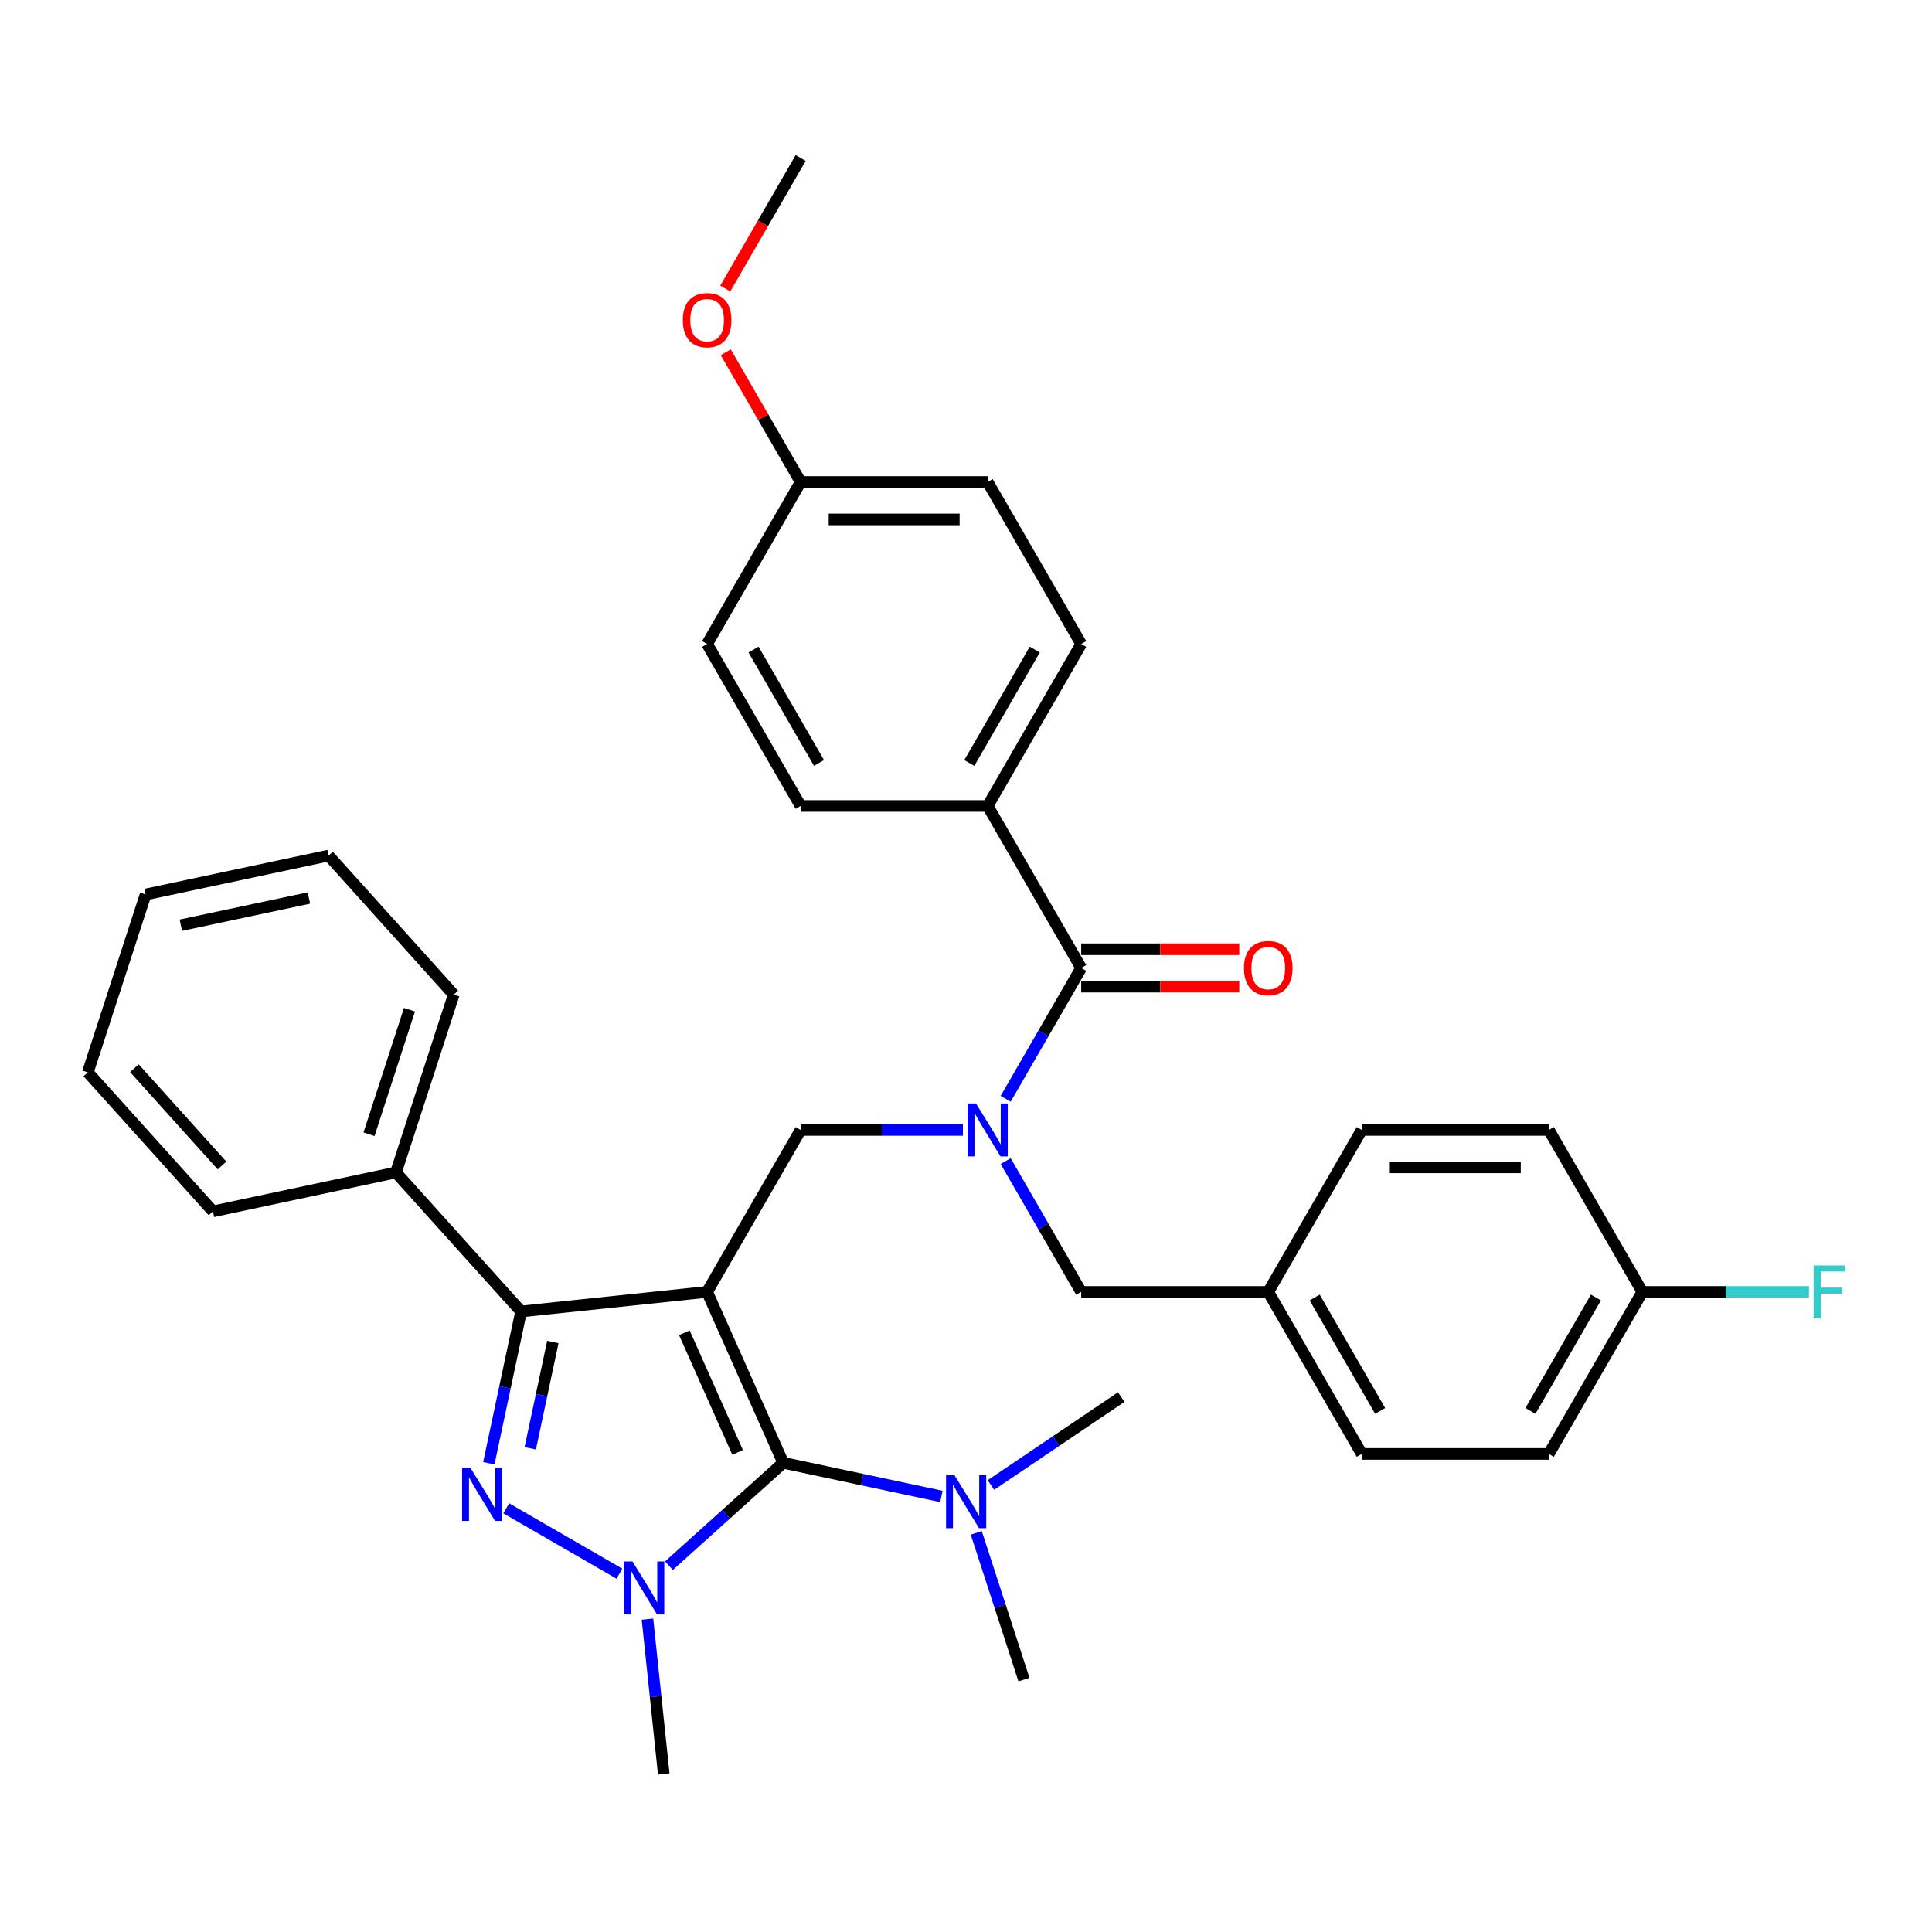 <?xml version='1.0' encoding='iso-8859-1'?>
<svg version='1.1' baseProfile='full'
              xmlns='http://www.w3.org/2000/svg'
                      xmlns:rdkit='http://www.rdkit.org/xml'
                      xmlns:xlink='http://www.w3.org/1999/xlink'
                  xml:space='preserve'
width='1000px' height='1000px' viewBox='0 0 1000 1000'>
<!-- END OF HEADER -->
<rect style='opacity:1.0;fill:#FFFFFF;stroke:none' width='1000' height='1000' x='0' y='0'> </rect>
<path class='bond-0' d='M 414.409,584.855 L 366.002,668.699' style='fill:none;fill-rule:evenodd;stroke:#000000;stroke-width:6px;stroke-linecap:butt;stroke-linejoin:miter;stroke-opacity:1' />
<path class='bond-1' d='M 414.409,584.855 L 456.408,584.855' style='fill:none;fill-rule:evenodd;stroke:#000000;stroke-width:6px;stroke-linecap:butt;stroke-linejoin:miter;stroke-opacity:1' />
<path class='bond-1' d='M 456.408,584.855 L 498.406,584.855' style='fill:none;fill-rule:evenodd;stroke:#0000FF;stroke-width:6px;stroke-linecap:butt;stroke-linejoin:miter;stroke-opacity:1' />
<path class='bond-2' d='M 511.224,417.166 L 559.632,333.322' style='fill:none;fill-rule:evenodd;stroke:#000000;stroke-width:6px;stroke-linecap:butt;stroke-linejoin:miter;stroke-opacity:1' />
<path class='bond-2' d='M 501.717,394.908 L 535.602,336.217' style='fill:none;fill-rule:evenodd;stroke:#000000;stroke-width:6px;stroke-linecap:butt;stroke-linejoin:miter;stroke-opacity:1' />
<path class='bond-3' d='M 511.224,417.166 L 414.409,417.166' style='fill:none;fill-rule:evenodd;stroke:#000000;stroke-width:6px;stroke-linecap:butt;stroke-linejoin:miter;stroke-opacity:1' />
<path class='bond-4' d='M 511.224,417.166 L 559.632,501.011' style='fill:none;fill-rule:evenodd;stroke:#000000;stroke-width:6px;stroke-linecap:butt;stroke-linejoin:miter;stroke-opacity:1' />
<path class='bond-5' d='M 520.537,568.725 L 540.084,534.868' style='fill:none;fill-rule:evenodd;stroke:#0000FF;stroke-width:6px;stroke-linecap:butt;stroke-linejoin:miter;stroke-opacity:1' />
<path class='bond-5' d='M 540.084,534.868 L 559.632,501.011' style='fill:none;fill-rule:evenodd;stroke:#000000;stroke-width:6px;stroke-linecap:butt;stroke-linejoin:miter;stroke-opacity:1' />
<path class='bond-6' d='M 520.537,600.984 L 540.084,634.842' style='fill:none;fill-rule:evenodd;stroke:#0000FF;stroke-width:6px;stroke-linecap:butt;stroke-linejoin:miter;stroke-opacity:1' />
<path class='bond-6' d='M 540.084,634.842 L 559.632,668.699' style='fill:none;fill-rule:evenodd;stroke:#000000;stroke-width:6px;stroke-linecap:butt;stroke-linejoin:miter;stroke-opacity:1' />
<path class='bond-7' d='M 559.632,510.692 L 600.536,510.692' style='fill:none;fill-rule:evenodd;stroke:#000000;stroke-width:6px;stroke-linecap:butt;stroke-linejoin:miter;stroke-opacity:1' />
<path class='bond-7' d='M 600.536,510.692 L 641.44,510.692' style='fill:none;fill-rule:evenodd;stroke:#FF0000;stroke-width:6px;stroke-linecap:butt;stroke-linejoin:miter;stroke-opacity:1' />
<path class='bond-7' d='M 559.632,491.329 L 600.536,491.329' style='fill:none;fill-rule:evenodd;stroke:#000000;stroke-width:6px;stroke-linecap:butt;stroke-linejoin:miter;stroke-opacity:1' />
<path class='bond-7' d='M 600.536,491.329 L 641.44,491.329' style='fill:none;fill-rule:evenodd;stroke:#FF0000;stroke-width:6px;stroke-linecap:butt;stroke-linejoin:miter;stroke-opacity:1' />
<path class='bond-8' d='M 559.632,333.322 L 511.224,249.478' style='fill:none;fill-rule:evenodd;stroke:#000000;stroke-width:6px;stroke-linecap:butt;stroke-linejoin:miter;stroke-opacity:1' />
<path class='bond-9' d='M 414.409,417.166 L 366.002,333.322' style='fill:none;fill-rule:evenodd;stroke:#000000;stroke-width:6px;stroke-linecap:butt;stroke-linejoin:miter;stroke-opacity:1' />
<path class='bond-9' d='M 423.917,394.908 L 390.032,336.217' style='fill:none;fill-rule:evenodd;stroke:#000000;stroke-width:6px;stroke-linecap:butt;stroke-linejoin:miter;stroke-opacity:1' />
<path class='bond-10' d='M 346.251,810.384 L 375.816,783.764' style='fill:none;fill-rule:evenodd;stroke:#0000FF;stroke-width:6px;stroke-linecap:butt;stroke-linejoin:miter;stroke-opacity:1' />
<path class='bond-10' d='M 375.816,783.764 L 405.38,757.144' style='fill:none;fill-rule:evenodd;stroke:#000000;stroke-width:6px;stroke-linecap:butt;stroke-linejoin:miter;stroke-opacity:1' />
<path class='bond-11' d='M 320.614,814.525 L 262.037,780.705' style='fill:none;fill-rule:evenodd;stroke:#0000FF;stroke-width:6px;stroke-linecap:butt;stroke-linejoin:miter;stroke-opacity:1' />
<path class='bond-12' d='M 335.128,838.055 L 339.34,878.133' style='fill:none;fill-rule:evenodd;stroke:#0000FF;stroke-width:6px;stroke-linecap:butt;stroke-linejoin:miter;stroke-opacity:1' />
<path class='bond-12' d='M 339.34,878.133 L 343.553,918.21' style='fill:none;fill-rule:evenodd;stroke:#000000;stroke-width:6px;stroke-linecap:butt;stroke-linejoin:miter;stroke-opacity:1' />
<path class='bond-13' d='M 405.38,757.144 L 446.321,765.846' style='fill:none;fill-rule:evenodd;stroke:#000000;stroke-width:6px;stroke-linecap:butt;stroke-linejoin:miter;stroke-opacity:1' />
<path class='bond-13' d='M 446.321,765.846 L 487.261,774.548' style='fill:none;fill-rule:evenodd;stroke:#0000FF;stroke-width:6px;stroke-linecap:butt;stroke-linejoin:miter;stroke-opacity:1' />
<path class='bond-14' d='M 405.38,757.144 L 366.002,668.699' style='fill:none;fill-rule:evenodd;stroke:#000000;stroke-width:6px;stroke-linecap:butt;stroke-linejoin:miter;stroke-opacity:1' />
<path class='bond-14' d='M 381.784,751.753 L 354.22,689.841' style='fill:none;fill-rule:evenodd;stroke:#000000;stroke-width:6px;stroke-linecap:butt;stroke-linejoin:miter;stroke-opacity:1' />
<path class='bond-15' d='M 366.002,668.699 L 269.717,678.819' style='fill:none;fill-rule:evenodd;stroke:#000000;stroke-width:6px;stroke-linecap:butt;stroke-linejoin:miter;stroke-opacity:1' />
<path class='bond-16' d='M 269.717,678.819 L 204.936,606.871' style='fill:none;fill-rule:evenodd;stroke:#000000;stroke-width:6px;stroke-linecap:butt;stroke-linejoin:miter;stroke-opacity:1' />
<path class='bond-17' d='M 269.717,678.819 L 261.367,718.104' style='fill:none;fill-rule:evenodd;stroke:#000000;stroke-width:6px;stroke-linecap:butt;stroke-linejoin:miter;stroke-opacity:1' />
<path class='bond-17' d='M 261.367,718.104 L 253.017,757.389' style='fill:none;fill-rule:evenodd;stroke:#0000FF;stroke-width:6px;stroke-linecap:butt;stroke-linejoin:miter;stroke-opacity:1' />
<path class='bond-17' d='M 286.152,694.63 L 280.307,722.13' style='fill:none;fill-rule:evenodd;stroke:#000000;stroke-width:6px;stroke-linecap:butt;stroke-linejoin:miter;stroke-opacity:1' />
<path class='bond-17' d='M 280.307,722.13 L 274.462,749.629' style='fill:none;fill-rule:evenodd;stroke:#0000FF;stroke-width:6px;stroke-linecap:butt;stroke-linejoin:miter;stroke-opacity:1' />
<path class='bond-18' d='M 801.669,752.543 L 850.077,668.699' style='fill:none;fill-rule:evenodd;stroke:#000000;stroke-width:6px;stroke-linecap:butt;stroke-linejoin:miter;stroke-opacity:1' />
<path class='bond-18' d='M 792.161,730.285 L 826.047,671.594' style='fill:none;fill-rule:evenodd;stroke:#000000;stroke-width:6px;stroke-linecap:butt;stroke-linejoin:miter;stroke-opacity:1' />
<path class='bond-19' d='M 801.669,752.543 L 704.854,752.543' style='fill:none;fill-rule:evenodd;stroke:#000000;stroke-width:6px;stroke-linecap:butt;stroke-linejoin:miter;stroke-opacity:1' />
<path class='bond-20' d='M 850.077,668.699 L 801.669,584.855' style='fill:none;fill-rule:evenodd;stroke:#000000;stroke-width:6px;stroke-linecap:butt;stroke-linejoin:miter;stroke-opacity:1' />
<path class='bond-21' d='M 850.077,668.699 L 893.198,668.699' style='fill:none;fill-rule:evenodd;stroke:#000000;stroke-width:6px;stroke-linecap:butt;stroke-linejoin:miter;stroke-opacity:1' />
<path class='bond-21' d='M 893.198,668.699 L 936.319,668.699' style='fill:none;fill-rule:evenodd;stroke:#33CCCC;stroke-width:6px;stroke-linecap:butt;stroke-linejoin:miter;stroke-opacity:1' />
<path class='bond-22' d='M 801.669,584.855 L 704.854,584.855' style='fill:none;fill-rule:evenodd;stroke:#000000;stroke-width:6px;stroke-linecap:butt;stroke-linejoin:miter;stroke-opacity:1' />
<path class='bond-22' d='M 787.147,604.218 L 719.376,604.218' style='fill:none;fill-rule:evenodd;stroke:#000000;stroke-width:6px;stroke-linecap:butt;stroke-linejoin:miter;stroke-opacity:1' />
<path class='bond-23' d='M 704.854,584.855 L 656.447,668.699' style='fill:none;fill-rule:evenodd;stroke:#000000;stroke-width:6px;stroke-linecap:butt;stroke-linejoin:miter;stroke-opacity:1' />
<path class='bond-24' d='M 505.32,793.402 L 517.659,831.376' style='fill:none;fill-rule:evenodd;stroke:#0000FF;stroke-width:6px;stroke-linecap:butt;stroke-linejoin:miter;stroke-opacity:1' />
<path class='bond-24' d='M 517.659,831.376 L 529.997,869.349' style='fill:none;fill-rule:evenodd;stroke:#000000;stroke-width:6px;stroke-linecap:butt;stroke-linejoin:miter;stroke-opacity:1' />
<path class='bond-25' d='M 512.898,768.628 L 546.622,745.883' style='fill:none;fill-rule:evenodd;stroke:#0000FF;stroke-width:6px;stroke-linecap:butt;stroke-linejoin:miter;stroke-opacity:1' />
<path class='bond-25' d='M 546.622,745.883 L 580.346,723.139' style='fill:none;fill-rule:evenodd;stroke:#000000;stroke-width:6px;stroke-linecap:butt;stroke-linejoin:miter;stroke-opacity:1' />
<path class='bond-26' d='M 204.936,606.871 L 234.853,514.795' style='fill:none;fill-rule:evenodd;stroke:#000000;stroke-width:6px;stroke-linecap:butt;stroke-linejoin:miter;stroke-opacity:1' />
<path class='bond-26' d='M 191.008,587.076 L 211.95,522.623' style='fill:none;fill-rule:evenodd;stroke:#000000;stroke-width:6px;stroke-linecap:butt;stroke-linejoin:miter;stroke-opacity:1' />
<path class='bond-27' d='M 204.936,606.871 L 110.236,627' style='fill:none;fill-rule:evenodd;stroke:#000000;stroke-width:6px;stroke-linecap:butt;stroke-linejoin:miter;stroke-opacity:1' />
<path class='bond-28' d='M 234.853,514.795 L 170.071,442.847' style='fill:none;fill-rule:evenodd;stroke:#000000;stroke-width:6px;stroke-linecap:butt;stroke-linejoin:miter;stroke-opacity:1' />
<path class='bond-29' d='M 170.071,442.847 L 75.372,462.976' style='fill:none;fill-rule:evenodd;stroke:#000000;stroke-width:6px;stroke-linecap:butt;stroke-linejoin:miter;stroke-opacity:1' />
<path class='bond-29' d='M 159.892,464.807 L 93.603,478.897' style='fill:none;fill-rule:evenodd;stroke:#000000;stroke-width:6px;stroke-linecap:butt;stroke-linejoin:miter;stroke-opacity:1' />
<path class='bond-30' d='M 75.372,462.976 L 45.455,555.053' style='fill:none;fill-rule:evenodd;stroke:#000000;stroke-width:6px;stroke-linecap:butt;stroke-linejoin:miter;stroke-opacity:1' />
<path class='bond-31' d='M 45.455,555.053 L 110.236,627' style='fill:none;fill-rule:evenodd;stroke:#000000;stroke-width:6px;stroke-linecap:butt;stroke-linejoin:miter;stroke-opacity:1' />
<path class='bond-31' d='M 69.561,552.889 L 114.909,603.252' style='fill:none;fill-rule:evenodd;stroke:#000000;stroke-width:6px;stroke-linecap:butt;stroke-linejoin:miter;stroke-opacity:1' />
<path class='bond-32' d='M 656.447,668.699 L 704.854,752.543' style='fill:none;fill-rule:evenodd;stroke:#000000;stroke-width:6px;stroke-linecap:butt;stroke-linejoin:miter;stroke-opacity:1' />
<path class='bond-32' d='M 680.477,671.594 L 714.362,730.285' style='fill:none;fill-rule:evenodd;stroke:#000000;stroke-width:6px;stroke-linecap:butt;stroke-linejoin:miter;stroke-opacity:1' />
<path class='bond-33' d='M 656.447,668.699 L 559.632,668.699' style='fill:none;fill-rule:evenodd;stroke:#000000;stroke-width:6px;stroke-linecap:butt;stroke-linejoin:miter;stroke-opacity:1' />
<path class='bond-34' d='M 414.409,249.478 L 366.002,333.322' style='fill:none;fill-rule:evenodd;stroke:#000000;stroke-width:6px;stroke-linecap:butt;stroke-linejoin:miter;stroke-opacity:1' />
<path class='bond-35' d='M 414.409,249.478 L 395.03,215.911' style='fill:none;fill-rule:evenodd;stroke:#000000;stroke-width:6px;stroke-linecap:butt;stroke-linejoin:miter;stroke-opacity:1' />
<path class='bond-35' d='M 395.03,215.911 L 375.65,182.344' style='fill:none;fill-rule:evenodd;stroke:#FF0000;stroke-width:6px;stroke-linecap:butt;stroke-linejoin:miter;stroke-opacity:1' />
<path class='bond-36' d='M 414.409,249.478 L 511.224,249.478' style='fill:none;fill-rule:evenodd;stroke:#000000;stroke-width:6px;stroke-linecap:butt;stroke-linejoin:miter;stroke-opacity:1' />
<path class='bond-36' d='M 428.932,268.841 L 496.702,268.841' style='fill:none;fill-rule:evenodd;stroke:#000000;stroke-width:6px;stroke-linecap:butt;stroke-linejoin:miter;stroke-opacity:1' />
<path class='bond-37' d='M 375.404,149.35 L 394.907,115.57' style='fill:none;fill-rule:evenodd;stroke:#FF0000;stroke-width:6px;stroke-linecap:butt;stroke-linejoin:miter;stroke-opacity:1' />
<path class='bond-37' d='M 394.907,115.57 L 414.409,81.79' style='fill:none;fill-rule:evenodd;stroke:#000000;stroke-width:6px;stroke-linecap:butt;stroke-linejoin:miter;stroke-opacity:1' />
<path  class='atom-2' d='M 505.164 571.146
L 514.148 585.668
Q 515.039 587.101, 516.472 589.696
Q 517.905 592.29, 517.982 592.445
L 517.982 571.146
L 521.622 571.146
L 521.622 598.564
L 517.866 598.564
L 508.223 582.686
Q 507.1 580.827, 505.9 578.697
Q 504.738 576.567, 504.389 575.909
L 504.389 598.564
L 500.826 598.564
L 500.826 571.146
L 505.164 571.146
' fill='#0000FF'/>
<path  class='atom-4' d='M 643.861 501.088
Q 643.861 494.505, 647.114 490.826
Q 650.367 487.147, 656.447 487.147
Q 662.527 487.147, 665.78 490.826
Q 669.033 494.505, 669.033 501.088
Q 669.033 507.749, 665.741 511.544
Q 662.449 515.301, 656.447 515.301
Q 650.405 515.301, 647.114 511.544
Q 643.861 507.788, 643.861 501.088
M 656.447 512.202
Q 660.629 512.202, 662.875 509.414
Q 665.16 506.587, 665.16 501.088
Q 665.16 495.705, 662.875 492.994
Q 660.629 490.245, 656.447 490.245
Q 652.264 490.245, 649.979 492.956
Q 647.733 495.666, 647.733 501.088
Q 647.733 506.626, 649.979 509.414
Q 652.264 512.202, 656.447 512.202
' fill='#FF0000'/>
<path  class='atom-7' d='M 327.372 808.217
L 336.356 822.739
Q 337.247 824.172, 338.68 826.766
Q 340.113 829.361, 340.19 829.516
L 340.19 808.217
L 343.831 808.217
L 343.831 835.635
L 340.074 835.635
L 330.431 819.757
Q 329.308 817.898, 328.108 815.768
Q 326.946 813.638, 326.598 812.98
L 326.598 835.635
L 323.035 835.635
L 323.035 808.217
L 327.372 808.217
' fill='#0000FF'/>
<path  class='atom-11' d='M 243.528 759.809
L 252.512 774.331
Q 253.403 775.764, 254.836 778.359
Q 256.269 780.954, 256.346 781.108
L 256.346 759.809
L 259.986 759.809
L 259.986 787.227
L 256.23 787.227
L 246.587 771.35
Q 245.464 769.491, 244.264 767.361
Q 243.102 765.231, 242.753 764.572
L 242.753 787.227
L 239.191 787.227
L 239.191 759.809
L 243.528 759.809
' fill='#0000FF'/>
<path  class='atom-16' d='M 494.019 763.564
L 503.003 778.086
Q 503.894 779.519, 505.327 782.114
Q 506.76 784.708, 506.837 784.863
L 506.837 763.564
L 510.477 763.564
L 510.477 790.982
L 506.721 790.982
L 497.078 775.104
Q 495.955 773.245, 494.755 771.115
Q 493.593 768.985, 493.244 768.327
L 493.244 790.982
L 489.682 790.982
L 489.682 763.564
L 494.019 763.564
' fill='#0000FF'/>
<path  class='atom-29' d='M 938.74 654.99
L 955.043 654.99
L 955.043 658.127
L 942.419 658.127
L 942.419 666.453
L 953.649 666.453
L 953.649 669.628
L 942.419 669.628
L 942.419 682.408
L 938.74 682.408
L 938.74 654.99
' fill='#33CCCC'/>
<path  class='atom-33' d='M 353.416 165.711
Q 353.416 159.128, 356.669 155.449
Q 359.922 151.77, 366.002 151.77
Q 372.082 151.77, 375.335 155.449
Q 378.588 159.128, 378.588 165.711
Q 378.588 172.372, 375.296 176.167
Q 372.005 179.924, 366.002 179.924
Q 359.961 179.924, 356.669 176.167
Q 353.416 172.411, 353.416 165.711
M 366.002 176.826
Q 370.184 176.826, 372.431 174.038
Q 374.715 171.211, 374.715 165.711
Q 374.715 160.329, 372.431 157.618
Q 370.184 154.868, 366.002 154.868
Q 361.82 154.868, 359.535 157.579
Q 357.289 160.29, 357.289 165.711
Q 357.289 171.249, 359.535 174.038
Q 361.82 176.826, 366.002 176.826
' fill='#FF0000'/>
</svg>
